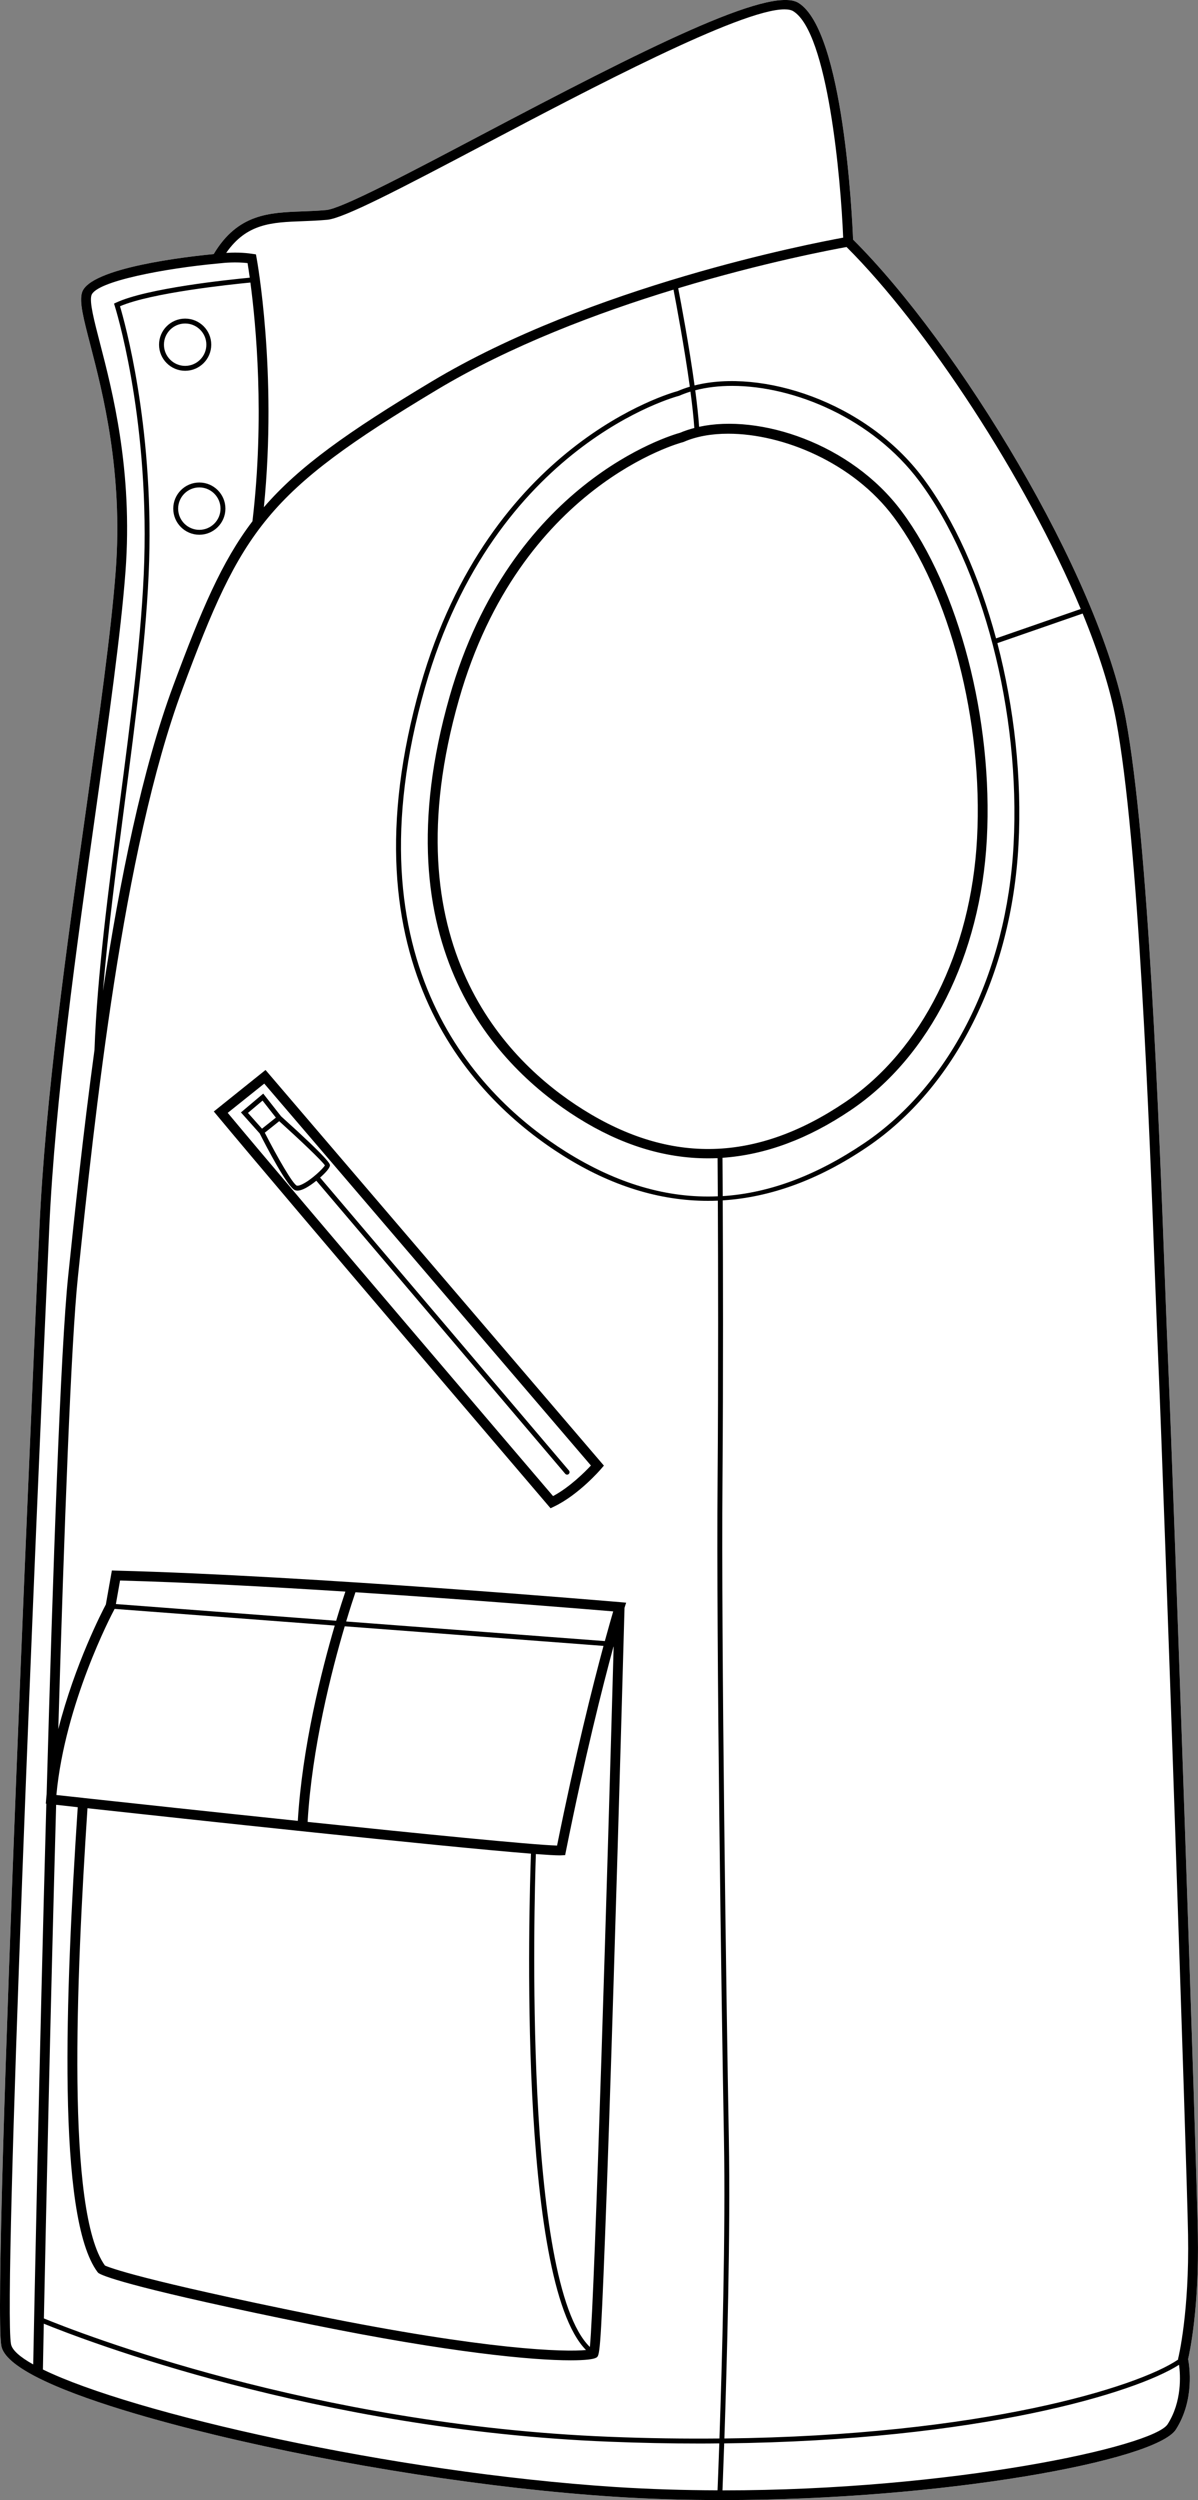<?xml version="1.0" encoding="UTF-8"?>
<svg id="Layer_2" data-name="Layer 2" xmlns="http://www.w3.org/2000/svg" viewBox="0 0 244.58 510.21">
  <rect x="0" y="0" width="244.58" height="510.21" fill="#808080" stroke="none"/>
  <defs>
    <style>
      .cls-1 {
        fill: #fff;
      }
    </style>
  </defs>
  <g id="_644_copy" data-name="644 copy">
    <g>
      <path class="cls-1" d="M242.56,481.44c.27,1.39,1.36,8.31-2.49,14.36-4.08,6.42-47.81,14.41-92.66,14.41-7.33,0-14.68-.21-21.9-.68-25.1-1.62-55.63-6.35-81.69-12.64-10.97-2.65-27.22-7.06-36.47-11.85-.01-.01-.03-.02-.04-.02-3.98-2.07-6.67-4.21-7.04-6.31-1.99-11.27,7.68-225.92,7.78-228.09,1.19-26.48,5.61-57.75,9.51-85.34,2.64-18.63,5.12-36.23,6.07-48.81,1.51-20.24-2.67-36.35-5.16-45.98-1.43-5.51-2.3-8.84-1.73-10.77,1.5-5.1,21.62-7.36,26.89-7.87,4.92-8.23,11.34-8.46,18.13-8.71,1.58-.06,3.22-.12,4.88-.28,3.16-.31,16.93-7.56,31.5-15.25C131.36,10.1,157.23-3.02,163.03,.6c9.18,5.74,10.95,43.7,11.13,48.3,21.32,21.2,50.18,68.32,55.66,97.74,4.65,24.93,6.79,81.95,8.06,116.02,.23,6.15,.43,11.49,.61,15.65,1.2,27.87,5.79,162.4,6.06,177.71,.27,14.91-1.63,23.87-1.99,25.42Z"/>
      <path d="M54.21,218.36l-10.56,8.47,.65,.78c14.21,17.1,67.07,78.98,67.6,79.61l.5,.58,.69-.33c5.04-2.4,9.46-7.5,9.64-7.72l.56-.65L54.21,218.36Zm58.7,86.96c-5.42-6.35-52.14-61.07-66.42-78.21l7.46-5.97,66.69,77.94c-1.24,1.33-4.34,4.43-7.73,6.24Z"/>
      <path d="M116.16,300.11l-50.81-59.79c1.06-.93,2.01-1.96,2.01-2.51,0-.25,0-1.01-9.98-10l-3.64-4.63-4.55,3.84,3.83,4.29c1.33,2.63,5.66,10.96,7.2,11.58,.15,.06,.32,.09,.51,.09,.66,0,1.55-.38,2.7-1.16,.33-.23,.74-.52,1.15-.86l50.81,59.8c.1,.12,.24,.18,.39,.18,.11,0,.23-.04,.32-.12,.21-.18,.24-.5,.06-.71ZM50.62,227.12l2.98-2.51,2.72,3.47-2.83,2.26-2.87-3.22Zm11.04,14.58c-.75,.35-1.02,.28-1.07,.26-.81-.33-3.92-5.69-6.53-10.8l2.94-2.35c4.22,3.81,8.73,8.09,9.33,9.02-.37,.66-2.81,3-4.67,3.87Z"/>
      <path d="M244.55,456.02c-.27-15.31-4.86-149.84-6.06-177.71-.18-4.16-.38-9.5-.61-15.65-1.27-34.07-3.41-91.09-8.06-116.02-5.48-29.42-34.34-76.54-55.66-97.74-.18-4.6-1.95-42.56-11.13-48.3-5.8-3.62-31.67,9.5-64.89,27.01-14.57,7.69-28.34,14.94-31.5,15.25-1.66,.16-3.3,.22-4.88,.28-6.79,.25-13.21,.48-18.13,8.71-5.27,.51-25.39,2.77-26.89,7.87-.57,1.93,.3,5.26,1.73,10.77,2.49,9.63,6.67,25.74,5.16,45.98-.95,12.58-3.43,30.18-6.07,48.81-3.9,27.59-8.32,58.86-9.51,85.34-.1,2.17-9.77,216.82-7.78,228.09,.37,2.1,3.06,4.24,7.04,6.31,.01,0,.03,0,.04,.02,9.25,4.79,25.5,9.2,36.47,11.85,26.06,6.29,56.59,11.02,81.69,12.64,7.22,.47,14.57,.68,21.9,.68,44.85,0,88.58-7.99,92.66-14.41,3.85-6.05,2.76-12.97,2.49-14.36,.36-1.55,2.26-10.51,1.99-25.42Zm-16.69-309.01c4.61,24.78,6.75,81.71,8.02,115.72,.24,6.16,.44,11.5,.62,15.67,1.19,27.86,5.78,162.35,6.05,177.66,.28,15.8-1.96,25.03-1.99,25.12l-.05,.23,.02,.12c-8.19,5.59-39.97,15.52-92.64,16.11,.51-15.13,1.26-41.91,.91-61.16-.52-28.26-1.57-101.33-1.3-134.34,.17-22.07,.11-44.77,.05-57.17,9.82-.62,19.66-4.23,29.47-10.87,17.95-12.14,29.5-35.2,30.91-61.68,.73-13.65-.88-28.02-4.31-41.17l17.41-6.04c3.21,7.82,5.61,15.26,6.83,21.8Zm-108.84,79.41c-15.57-9.77-39.57-33.63-25.32-83.66,12.46-43.74,45.38-52.44,45.71-52.52l.16-.05c2.57-1.13,5.69-1.68,9.1-1.68,11.18,0,25.51,5.91,33.78,17.01,11.46,15.36,18.3,41.72,17.02,65.61-1.22,23.11-11.27,43.2-26.86,53.75-18.15,12.28-35.68,12.78-53.59,1.54Zm27.53,17.72c-10.33,.45-20.62-2.58-31.03-9.11-17.66-11.08-44.87-38.13-28.74-94.76,14.12-49.57,51.47-59.4,51.85-59.49l.08-.03c.72-.31,1.47-.59,2.25-.83,.36,2.69,.64,5.24,.79,7.42-1.02,.27-2,.59-2.91,.98-1.97,.54-34.6,10.13-47.07,53.89-14.61,51.29,10.14,75.84,26.19,85.91,8.79,5.52,17.67,8.27,26.57,8.27,.66,0,1.32-.01,1.97-.04,.01,1.31,.03,4.03,.05,7.79Zm37.51-139.81c-10.34-13.87-29.02-19.9-41.33-17.23-.15-2.2-.44-4.76-.79-7.45,2.3-.6,4.84-.9,7.53-.9,12.72,0,28.68,6.68,38.2,19.44,12.96,17.37,20.7,47.18,19.26,74.17-1.39,26.18-12.78,48.95-30.47,60.92-9.76,6.59-19.35,10.2-28.91,10.82-.02-3.81-.04-6.53-.05-7.82,8.74-.6,17.5-3.84,26.23-9.75,16.11-10.89,26.48-31.56,27.74-55.29,1.3-24.32-5.7-51.21-17.41-66.91Zm36.58,19.95l-17.29,6c-3.41-12.67-8.52-24.16-14.88-32.69-11.72-15.72-33.08-22.38-46.67-18.93-1.11-8.09-2.78-16.96-3.34-19.84,17.5-5.28,31.58-7.91,34.37-8.41,16.17,16.1,36.66,47.16,47.81,73.87ZM61.83,45.14c1.61-.06,3.28-.13,5-.29,3.38-.33,14.46-6.09,32.24-15.47C120.17,18.26,151.18,1.91,160.14,1.91c.79,0,1.4,.12,1.83,.39,7.03,4.39,9.68,34.03,10.17,46.2-6.75,1.23-51.59,9.91-84.03,29.37-17.08,10.25-27.07,17.33-34.24,25.65,2.77-27.63-1.44-50.67-1.49-50.91l-.13-.7-.7-.1c-1.97-.31-3.94-.29-5.37-.2,4.2-6.04,9.31-6.24,15.65-6.47ZM24.5,62.5c6.38-2.75,22.49-4.44,26.62-4.84,1.13,8.47,2.94,27.44,.42,48.72-6.3,8.28-10.45,18.16-16.16,33.52-6.34,17.04-10.93,39.79-14.36,62.32,1-12.08,2.71-25.18,4.39-37.98,2.26-17.28,4.6-35.13,5.04-49.77,.83-27.99-5-48.77-5.95-51.97ZM6.78,482.53c-2.73-1.53-4.32-2.94-4.54-4.17-1.62-9.18,5.09-167.44,7.81-227.65,1.19-26.39,5.6-57.6,9.49-85.15,2.64-18.66,5.13-36.3,6.08-48.94,1.54-20.57-2.69-36.88-5.22-46.63-1.2-4.64-2.15-8.3-1.74-9.7,.86-2.93,15.53-5.57,25.67-6.5l.52-.05h.01c.97-.12,3.3-.32,5.68-.05,.1,.62,.26,1.63,.45,2.98-4.35,.41-21.01,2.15-27.31,5.1l-.4,.19,.13,.42c.07,.21,6.93,21.91,6.04,52.06-.44,14.59-2.77,32.42-5.03,49.67-2.26,17.24-4.59,35-5.13,50.15-2.32,17.02-4.03,33.29-5.37,46.15-1.55,14.75-3.12,59.86-4.4,105.74-.03,.33-.07,.65-.09,.98l-.08,.96h.11c-1.44,52.15-2.49,104.74-2.68,114.44Zm112.86-2.94c-4.3,.42-20.04,.05-55.34-7.1-35.73-7.25-41.98-9.73-42.88-10.15-7.91-10.98-5.86-58.18-3.56-93.32,19.76,2.16,72.12,7.81,90.54,9.27-.37,10.11-2.73,87.2,11.24,101.3Zm-10.24-101.22c2.31,.17,3.98,.27,4.85,.27,.14,0,.25,0,.35-.01l.78-.04,.15-.76c3.84-19.17,7.48-33.57,9.71-41.78h.04c-1.21,43.53-3.83,132.32-4.85,142.92-13.58-13.2-11.36-90.84-11.03-100.6Zm14.08-43.46l-52.81-4c.86-2.87,1.55-4.95,1.9-5.97,24.89,1.61,47.24,3.46,52.62,3.91-.34,1.18-.94,3.23-1.71,6.06Zm-.27,.98c-2.21,8.2-5.75,22.22-9.48,40.75-5.15-.15-28.03-2.43-50.93-4.83,.89-15.21,4.91-30.89,7.58-39.92l52.83,4Zm-54.58-5.13l-44.97-3.41,.85-4.8c13.81,.37,30.32,1.26,46,2.26-.41,1.21-1.08,3.27-1.88,5.95Zm-.29,.98c-2.69,9.17-6.63,24.73-7.54,39.86-17.52-1.83-34.76-3.7-43.79-4.68-.01,0-.01-.01-.01-.01h-.01c-2.53-.27-4.41-.48-5.48-.59,.01-.03,.01-.06,.01-.1,1.77-18.57,11.14-36.51,11.88-37.88l44.94,3.4Zm78.15,176.48c-6.87-.02-13.86-.23-20.85-.68-45.62-2.96-98.66-15.07-116.88-23.98,.02-1.26,.08-4.51,.18-9.35,7.99,3.26,55.73,21.72,115.34,24.08,6.44,.26,12.63,.38,18.58,.38,1.35,0,2.67-.01,3.99-.03-.16,4.61-.29,8-.36,9.58Zm.39-10.58c-7.14,.07-14.66-.03-22.56-.35-60.45-2.4-108.64-21.38-115.36-24.15,.41-19.56,1.32-62.33,2.5-104.82,.97,.11,2.47,.27,4.41,.49-2.53,38.52-4.29,83.75,4.05,94.88,.01,.02,.04,.03,.06,.05,.02,.03,.03,.06,.06,.09,.04,.03,.1,.08,.22,.14,.01,.01,.02,.02,.03,.02,1.27,.7,8,3.24,43.61,10.46,27.93,5.66,44.73,7.24,52.61,7.24,2.96,0,4.66-.22,5.21-.54,.69-.39,.87-.49,1.81-24.9,.49-12.67,1.08-30.28,1.76-52.34,1.13-36.47,2.14-73.31,2.21-75.79l.33-1.05-1.24-.11c-.63-.05-63.32-5.42-102.89-6.43l-.86-.03-1.23,6.94c-.73,1.37-6.3,12.13-9.71,25.44,1.2-40.99,2.61-78.99,4-92.26,3.41-32.59,9.12-87.13,21.36-120.02,12.14-32.65,17.08-40.14,51.88-61.01,15.12-9.08,32.98-15.79,48.36-20.48,.57,2.99,2.23,11.8,3.33,19.81-.87,.26-1.7,.56-2.49,.9-1.5,.4-38.46,10.8-52.52,60.17-16.31,57.26,11.27,84.65,29.17,95.88,9.77,6.14,19.64,9.2,29.55,9.2,.67,0,1.34-.01,2.01-.04,.06,12.41,.12,35.07-.05,57.11-.27,33.01,.78,106.09,1.3,134.36,.35,19.25-.4,46.04-.92,61.14Zm91.5-2.91c-2.92,4.58-44.2,13.5-90.82,13.5h-.06c.06-1.6,.19-4.99,.35-9.59,52.1-.59,83.96-10.33,92.86-16.04,.29,2.13,.62,7.5-2.33,12.13Z"/>
      <path d="M37.8,65.02c-2.94,0-5.33,2.38-5.33,5.32s2.39,5.33,5.33,5.33,5.33-2.39,5.33-5.33-2.39-5.32-5.33-5.32Zm0,9.65c-2.38,0-4.33-1.94-4.33-4.33s1.95-4.32,4.33-4.32,4.33,1.94,4.33,4.32-1.94,4.33-4.33,4.33Z"/>
      <path d="M40.69,98.47c-2.93,0-5.32,2.39-5.32,5.33s2.39,5.33,5.32,5.33,5.33-2.39,5.33-5.33-2.39-5.33-5.33-5.33Zm0,9.66c-2.38,0-4.32-1.94-4.32-4.33s1.94-4.33,4.32-4.33,4.33,1.95,4.33,4.33-1.94,4.33-4.33,4.33Z"/>
    </g>
  </g>
</svg>